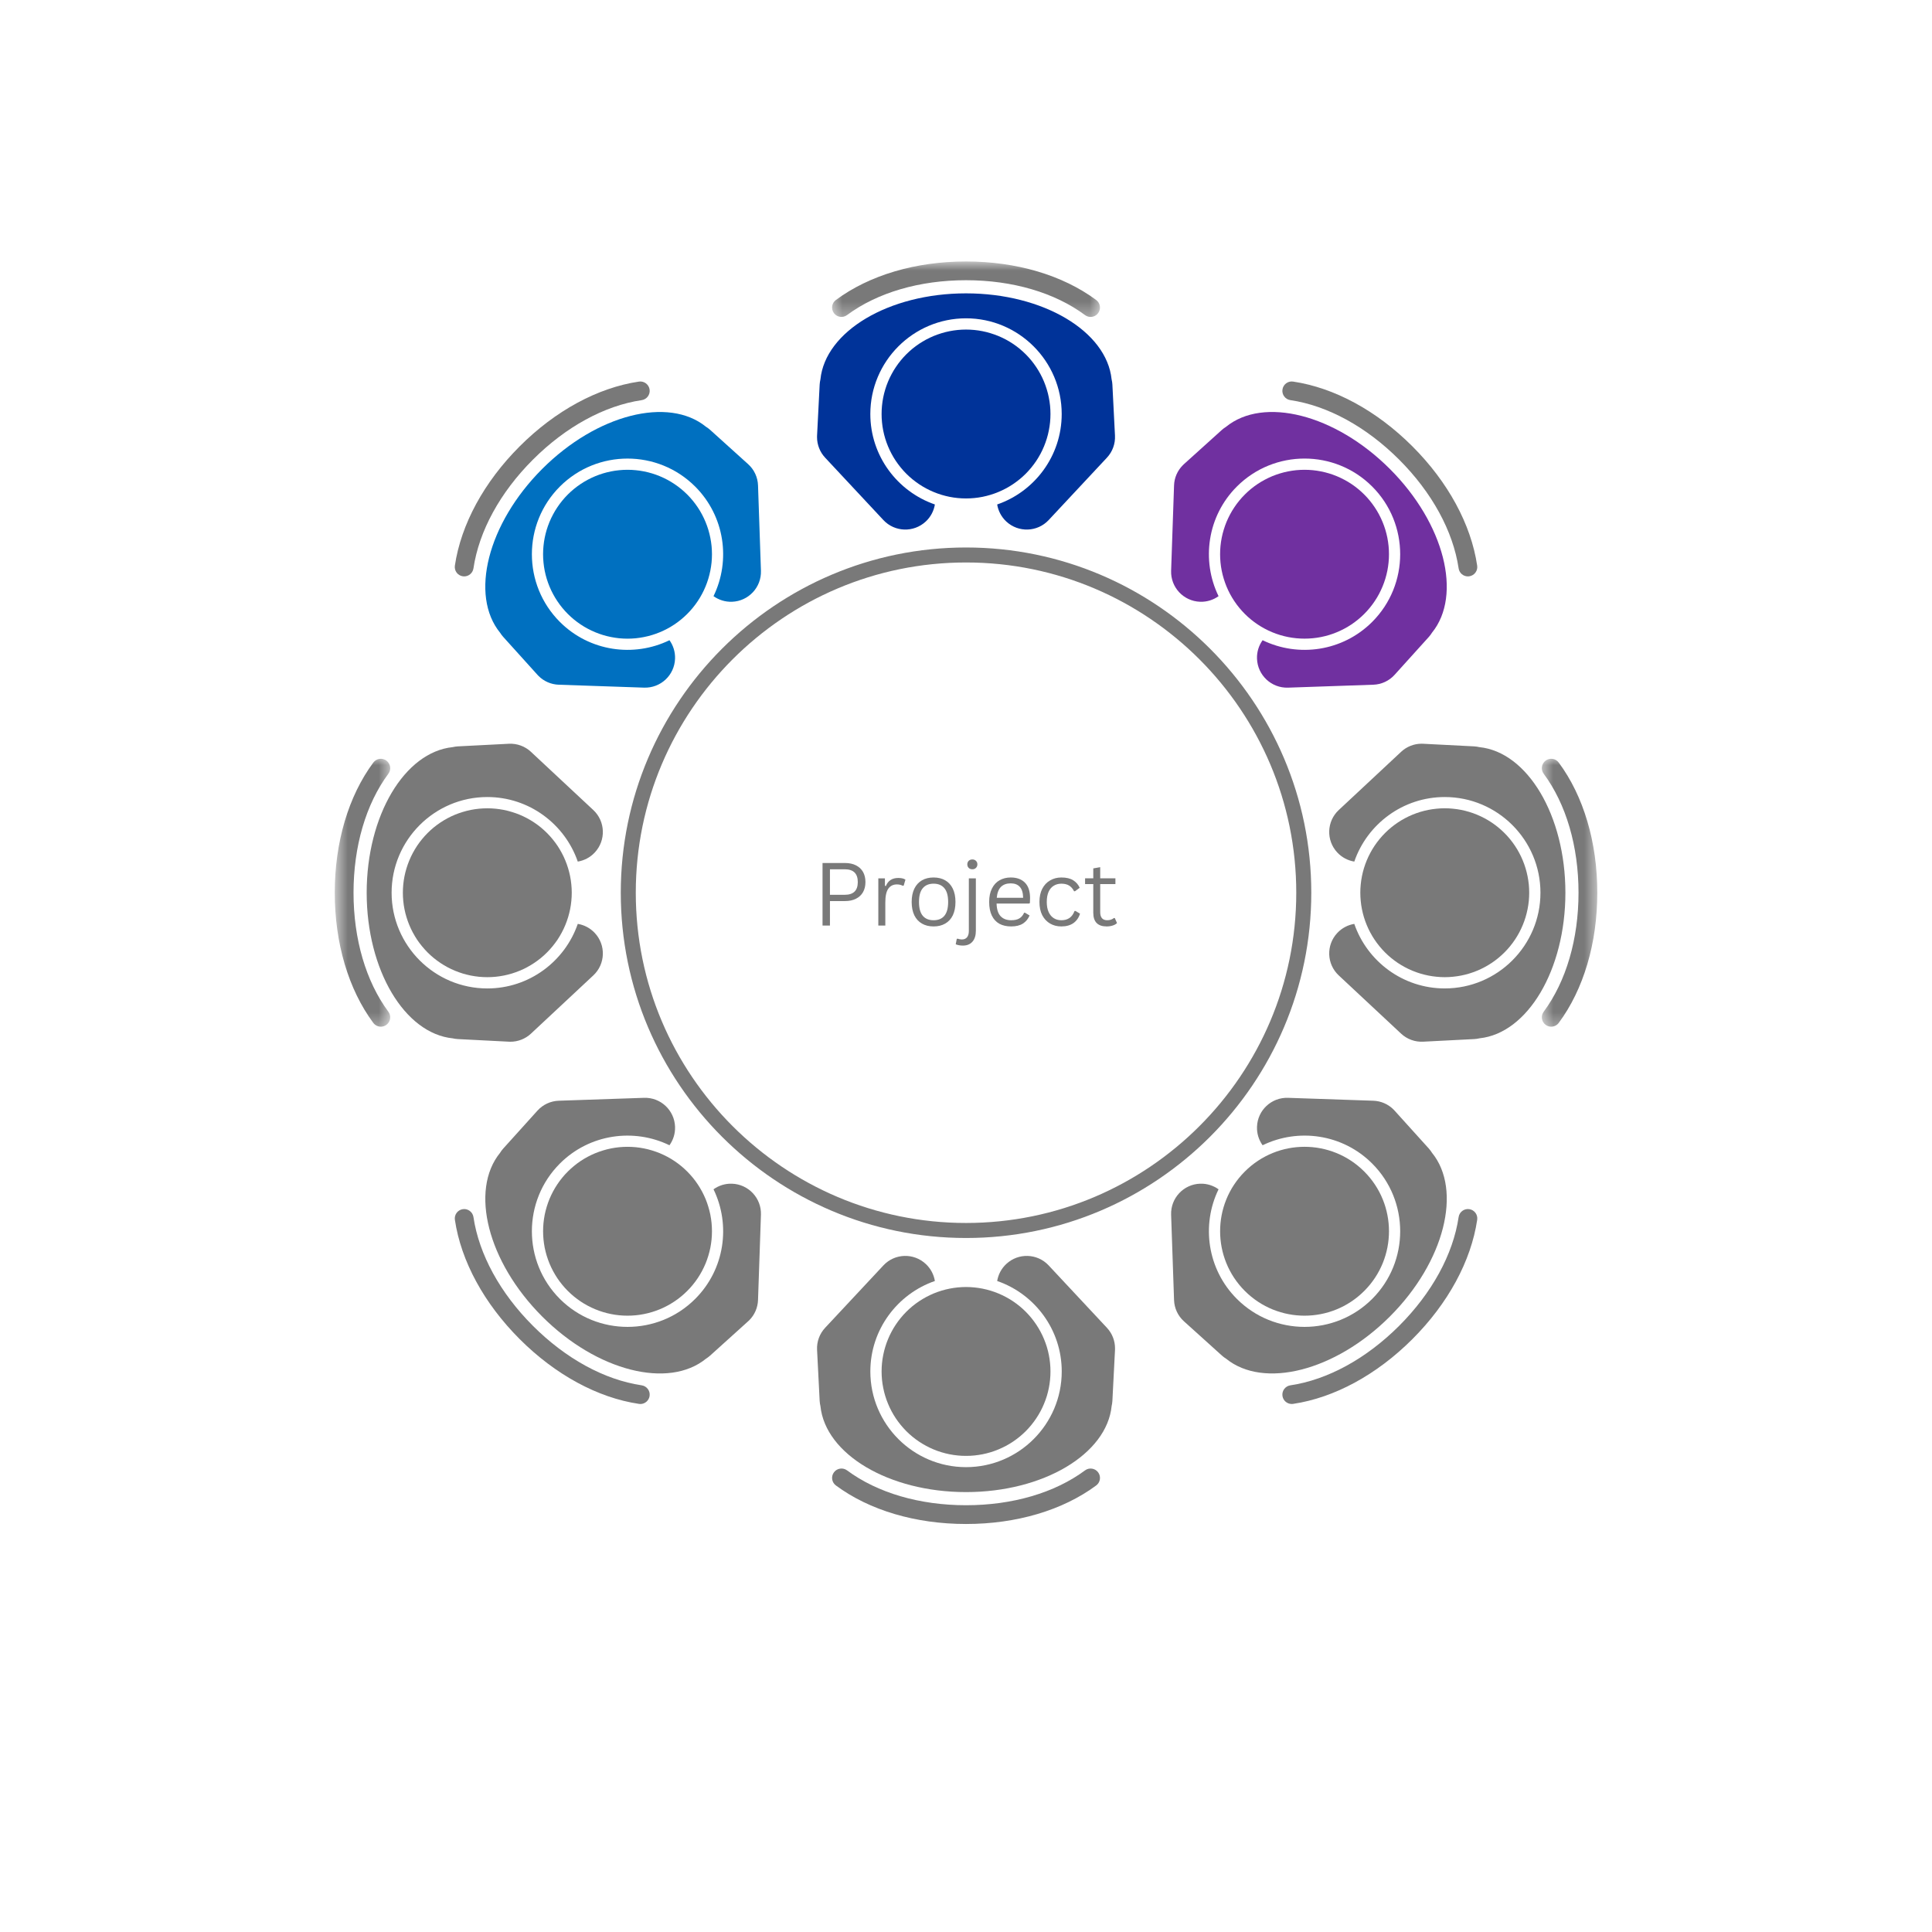 <svg width="125" height="125" viewBox="0 0 125 125" fill="none" xmlns="http://www.w3.org/2000/svg">
<g clip-path="url(#clip0_12065_824)">
<path d="M84.84 57.759C84.84 45.443 74.819 35.422 62.503 35.422C50.185 35.422 40.164 45.443 40.164 57.759C40.164 70.077 50.185 80.098 62.503 80.098C74.819 80.098 84.84 70.077 84.84 57.759ZM62.503 79.126C50.72 79.126 41.135 69.542 41.135 57.759C41.135 45.978 50.72 36.392 62.503 36.392C74.284 36.392 83.868 45.978 83.868 57.759C83.868 69.542 74.284 79.126 62.503 79.126Z" fill="#797979"/>
<mask id="mask0_12065_824" style="mask-type:luminance" maskUnits="userSpaceOnUse" x="53" y="16" width="19" height="5">
<path d="M53.666 16.917H71.333V20.667H53.666V16.917Z" fill="white"/>
</mask>
<g mask="url(#mask0_12065_824)">
<path d="M54.803 20.385C56.765 18.931 59.498 18.13 62.501 18.13C65.505 18.13 68.238 18.931 70.199 20.385C70.308 20.466 70.435 20.505 70.561 20.505C70.746 20.505 70.93 20.421 71.048 20.259C71.249 19.989 71.191 19.609 70.923 19.41C68.754 17.802 65.763 16.917 62.501 16.917C59.239 16.917 56.25 17.802 54.081 19.41C53.811 19.609 53.755 19.989 53.954 20.259C54.155 20.529 54.535 20.585 54.803 20.385Z" fill="#797979"/>
</g>
<path d="M59.898 33.74C60.224 33.436 60.419 33.047 60.487 32.639C58.06 31.801 56.31 29.495 56.31 26.787C56.31 23.372 59.087 20.595 62.501 20.595C65.915 20.595 68.692 23.372 68.692 26.787C68.692 29.495 66.944 31.801 64.517 32.639C64.585 33.047 64.78 33.436 65.105 33.74C65.889 34.471 67.118 34.43 67.85 33.646L71.62 29.609C71.979 29.224 72.166 28.71 72.139 28.184L71.971 24.881C71.965 24.763 71.947 24.65 71.92 24.539C71.597 21.435 67.505 18.98 62.501 18.98C57.492 18.98 53.396 21.441 53.081 24.549C53.056 24.658 53.039 24.767 53.032 24.881L52.864 28.184C52.862 28.217 52.862 28.25 52.862 28.284C52.862 28.773 53.048 29.249 53.384 29.609L57.154 33.646C57.885 34.43 59.114 34.471 59.898 33.74Z" fill="#003399"/>
<path d="M67.965 26.786C67.965 26.965 67.956 27.143 67.939 27.322C67.921 27.5 67.894 27.676 67.859 27.852C67.826 28.027 67.781 28.201 67.729 28.372C67.677 28.543 67.617 28.711 67.549 28.876C67.481 29.042 67.404 29.203 67.32 29.362C67.236 29.52 67.143 29.672 67.044 29.822C66.944 29.97 66.838 30.113 66.725 30.251C66.611 30.391 66.491 30.522 66.365 30.65C66.238 30.776 66.106 30.896 65.967 31.009C65.829 31.122 65.686 31.229 65.537 31.328C65.388 31.428 65.234 31.52 65.077 31.604C64.919 31.689 64.758 31.764 64.592 31.833C64.427 31.902 64.259 31.962 64.087 32.014C63.917 32.066 63.743 32.109 63.568 32.145C63.392 32.18 63.215 32.206 63.038 32.223C62.859 32.241 62.681 32.249 62.501 32.249C62.323 32.249 62.145 32.241 61.966 32.223C61.788 32.206 61.612 32.18 61.436 32.145C61.26 32.109 61.087 32.066 60.915 32.014C60.745 31.962 60.577 31.902 60.411 31.833C60.246 31.764 60.085 31.689 59.926 31.604C59.768 31.52 59.616 31.428 59.466 31.328C59.318 31.229 59.175 31.122 59.036 31.009C58.897 30.896 58.766 30.776 58.638 30.65C58.512 30.522 58.392 30.391 58.279 30.251C58.165 30.113 58.059 29.97 57.96 29.822C57.859 29.672 57.768 29.52 57.684 29.362C57.599 29.203 57.523 29.042 57.454 28.876C57.385 28.711 57.325 28.543 57.273 28.372C57.221 28.201 57.178 28.027 57.143 27.852C57.108 27.676 57.082 27.5 57.065 27.322C57.047 27.143 57.039 26.965 57.039 26.786C57.039 26.607 57.047 26.428 57.065 26.25C57.082 26.073 57.108 25.896 57.143 25.72C57.178 25.544 57.221 25.371 57.273 25.201C57.325 25.029 57.385 24.861 57.454 24.695C57.523 24.53 57.599 24.368 57.684 24.211C57.768 24.053 57.859 23.9 57.96 23.751C58.059 23.602 58.165 23.458 58.279 23.32C58.392 23.182 58.512 23.049 58.638 22.923C58.766 22.797 58.897 22.677 59.036 22.562C59.175 22.449 59.318 22.342 59.466 22.243C59.616 22.145 59.768 22.052 59.926 21.967C60.085 21.884 60.246 21.807 60.411 21.738C60.577 21.671 60.745 21.611 60.915 21.559C61.087 21.506 61.26 21.462 61.436 21.428C61.612 21.393 61.788 21.367 61.966 21.349C62.145 21.332 62.323 21.323 62.501 21.323C62.681 21.323 62.859 21.332 63.038 21.349C63.215 21.367 63.392 21.393 63.568 21.428C63.743 21.462 63.917 21.506 64.087 21.559C64.259 21.611 64.427 21.671 64.592 21.738C64.758 21.807 64.919 21.884 65.077 21.967C65.234 22.052 65.388 22.145 65.537 22.243C65.686 22.342 65.829 22.449 65.967 22.562C66.106 22.677 66.238 22.797 66.365 22.923C66.491 23.049 66.611 23.182 66.725 23.32C66.838 23.458 66.944 23.602 67.044 23.751C67.143 23.9 67.236 24.053 67.32 24.211C67.404 24.368 67.481 24.53 67.549 24.695C67.617 24.861 67.677 25.029 67.729 25.201C67.781 25.371 67.826 25.544 67.859 25.72C67.894 25.896 67.921 26.073 67.939 26.25C67.956 26.428 67.965 26.607 67.965 26.786Z" fill="#003399"/>
<path d="M70.201 95.134C68.24 96.587 65.505 97.388 62.503 97.388C59.5 97.388 56.766 96.587 54.805 95.133C54.535 94.934 54.155 94.99 53.956 95.259C53.755 95.529 53.813 95.909 54.081 96.108C56.25 97.716 59.241 98.602 62.503 98.602C65.764 98.602 68.754 97.716 70.923 96.109C71.193 95.909 71.249 95.529 71.05 95.26C70.849 94.991 70.47 94.934 70.201 95.134Z" fill="#797979"/>
<path d="M67.85 81.874C67.118 81.09 65.889 81.047 65.105 81.78C64.78 82.083 64.585 82.473 64.517 82.88C66.945 83.718 68.694 86.023 68.694 88.733C68.694 92.147 65.916 94.924 62.502 94.924C59.088 94.924 56.311 92.147 56.311 88.733C56.311 86.025 58.06 83.719 60.487 82.88C60.419 82.473 60.224 82.083 59.898 81.78C59.114 81.047 57.885 81.09 57.154 81.874L53.384 85.91C53.025 86.296 52.837 86.809 52.864 87.335L53.032 90.638C53.039 90.755 53.057 90.87 53.083 90.981C53.406 94.083 57.499 96.538 62.502 96.538C67.512 96.538 71.608 94.078 71.923 90.97C71.948 90.862 71.965 90.751 71.971 90.638L72.141 87.335C72.142 87.302 72.142 87.268 72.142 87.236C72.142 86.745 71.957 86.271 71.62 85.91L67.85 81.874Z" fill="#797979"/>
<path d="M67.965 88.733C67.965 88.912 67.957 89.09 67.939 89.268C67.922 89.447 67.896 89.624 67.861 89.798C67.826 89.974 67.783 90.147 67.731 90.319C67.678 90.49 67.618 90.658 67.549 90.823C67.482 90.988 67.405 91.15 67.32 91.309C67.236 91.466 67.144 91.618 67.044 91.768C66.945 91.917 66.838 92.06 66.725 92.198C66.612 92.337 66.492 92.469 66.366 92.596C66.238 92.723 66.107 92.842 65.969 92.956C65.829 93.069 65.686 93.176 65.538 93.275C65.389 93.375 65.236 93.466 65.078 93.551C64.919 93.635 64.758 93.711 64.592 93.78C64.427 93.849 64.259 93.909 64.088 93.961C63.917 94.013 63.743 94.056 63.568 94.091C63.393 94.126 63.216 94.152 63.038 94.169C62.859 94.188 62.681 94.195 62.503 94.195C62.323 94.195 62.145 94.188 61.967 94.169C61.789 94.152 61.612 94.126 61.436 94.091C61.262 94.056 61.087 94.013 60.917 93.961C60.745 93.909 60.577 93.849 60.411 93.78C60.246 93.711 60.085 93.635 59.927 93.551C59.77 93.466 59.616 93.375 59.467 93.275C59.319 93.176 59.175 93.069 59.036 92.956C58.898 92.842 58.766 92.723 58.639 92.596C58.513 92.469 58.393 92.337 58.28 92.198C58.165 92.06 58.06 91.917 57.96 91.768C57.861 91.618 57.768 91.466 57.685 91.309C57.6 91.15 57.523 90.988 57.456 90.823C57.387 90.658 57.327 90.49 57.275 90.319C57.223 90.147 57.18 89.974 57.145 89.798C57.109 89.624 57.083 89.447 57.065 89.268C57.048 89.09 57.039 88.912 57.039 88.733C57.039 88.553 57.048 88.375 57.065 88.198C57.083 88.019 57.109 87.842 57.145 87.667C57.18 87.491 57.223 87.318 57.275 87.147C57.327 86.975 57.387 86.807 57.456 86.642C57.523 86.477 57.6 86.315 57.685 86.158C57.768 86 57.861 85.846 57.96 85.698C58.06 85.549 58.165 85.405 58.28 85.267C58.393 85.129 58.513 84.996 58.639 84.87C58.766 84.743 58.898 84.624 59.036 84.509C59.175 84.396 59.319 84.29 59.467 84.19C59.616 84.091 59.77 83.999 59.927 83.915C60.085 83.831 60.246 83.754 60.411 83.685C60.577 83.617 60.745 83.557 60.917 83.505C61.087 83.453 61.262 83.41 61.436 83.375C61.612 83.34 61.789 83.314 61.967 83.296C62.145 83.279 62.323 83.269 62.503 83.269C62.681 83.269 62.859 83.279 63.038 83.296C63.216 83.314 63.393 83.34 63.568 83.375C63.743 83.41 63.917 83.453 64.088 83.505C64.259 83.557 64.427 83.617 64.592 83.685C64.758 83.754 64.919 83.831 65.078 83.915C65.236 83.999 65.389 84.091 65.538 84.19C65.686 84.29 65.829 84.396 65.969 84.509C66.107 84.624 66.238 84.743 66.366 84.87C66.492 84.996 66.612 85.129 66.725 85.267C66.838 85.405 66.945 85.549 67.044 85.698C67.144 85.846 67.236 86 67.32 86.158C67.405 86.315 67.482 86.477 67.549 86.642C67.618 86.807 67.678 86.975 67.731 87.147C67.783 87.318 67.826 87.491 67.861 87.667C67.896 87.842 67.922 88.019 67.939 88.198C67.957 88.375 67.965 88.553 67.965 88.733Z" fill="#797979"/>
<path d="M29.43 36.596C29.382 36.928 29.61 37.237 29.942 37.286C29.971 37.29 30.001 37.293 30.031 37.293C30.327 37.293 30.586 37.077 30.632 36.775C30.99 34.361 32.357 31.861 34.48 29.738C36.604 27.615 39.103 26.247 41.518 25.889C41.849 25.84 42.078 25.531 42.029 25.199C41.979 24.869 41.669 24.639 41.34 24.689C38.669 25.085 35.928 26.573 33.621 28.88C31.315 31.186 29.827 33.927 29.43 36.596Z" fill="#797979"/>
<path d="M32.357 40.939C32.416 41.031 32.482 41.122 32.559 41.207L34.774 43.661C34.796 43.686 34.819 43.71 34.843 43.733C35.189 44.081 35.656 44.284 36.15 44.301L41.668 44.49C42.741 44.527 43.639 43.688 43.676 42.616C43.691 42.171 43.555 41.758 43.315 41.422C41.005 42.546 38.138 42.152 36.223 40.237C33.809 37.823 33.809 33.895 36.223 31.48C38.637 29.066 42.564 29.066 44.978 31.48C46.893 33.396 47.288 36.263 46.164 38.572C46.5 38.811 46.914 38.949 47.358 38.934C48.43 38.897 49.27 37.999 49.233 36.926L49.044 31.406C49.026 30.88 48.796 30.384 48.404 30.031L45.949 27.815C45.862 27.737 45.768 27.668 45.672 27.608C43.249 25.643 38.619 26.801 35.081 30.339C31.539 33.882 30.382 38.517 32.357 40.939Z" fill="#0070C0"/>
<path d="M46.064 35.858C46.064 36.038 46.055 36.216 46.038 36.393C46.02 36.572 45.993 36.749 45.958 36.925C45.923 37.099 45.88 37.273 45.828 37.444C45.776 37.616 45.716 37.784 45.647 37.949C45.579 38.115 45.503 38.276 45.418 38.434C45.335 38.591 45.242 38.745 45.143 38.893C45.043 39.042 44.938 39.186 44.823 39.324C44.71 39.462 44.59 39.595 44.464 39.721C44.337 39.848 44.204 39.967 44.066 40.081C43.928 40.195 43.784 40.301 43.635 40.401C43.487 40.5 43.333 40.592 43.176 40.676C43.018 40.76 42.857 40.837 42.691 40.905C42.526 40.974 42.358 41.034 42.186 41.086C42.016 41.138 41.841 41.181 41.667 41.216C41.491 41.251 41.314 41.277 41.135 41.296C40.958 41.312 40.779 41.322 40.6 41.322C40.422 41.322 40.243 41.312 40.065 41.296C39.887 41.277 39.71 41.251 39.535 41.216C39.359 41.181 39.186 41.138 39.014 41.086C38.844 41.034 38.675 40.974 38.509 40.905C38.345 40.837 38.182 40.76 38.025 40.676C37.867 40.592 37.714 40.5 37.565 40.401C37.417 40.301 37.273 40.195 37.134 40.081C36.996 39.967 36.863 39.848 36.737 39.721C36.611 39.595 36.491 39.462 36.378 39.324C36.264 39.186 36.158 39.042 36.059 38.893C35.958 38.745 35.867 38.591 35.783 38.434C35.698 38.276 35.621 38.115 35.553 37.949C35.484 37.784 35.425 37.616 35.372 37.444C35.32 37.273 35.277 37.099 35.242 36.925C35.207 36.749 35.181 36.572 35.164 36.393C35.146 36.216 35.137 36.038 35.137 35.858C35.137 35.68 35.146 35.501 35.164 35.323C35.181 35.145 35.207 34.967 35.242 34.793C35.277 34.617 35.32 34.444 35.372 34.272C35.425 34.102 35.484 33.934 35.553 33.768C35.621 33.603 35.698 33.441 35.783 33.283C35.867 33.125 35.958 32.971 36.059 32.823C36.158 32.675 36.264 32.531 36.378 32.392C36.491 32.254 36.611 32.122 36.737 31.995C36.863 31.869 36.996 31.749 37.134 31.635C37.273 31.522 37.417 31.415 37.565 31.316C37.714 31.216 37.867 31.125 38.025 31.04C38.182 30.956 38.345 30.879 38.509 30.811C38.675 30.742 38.844 30.682 39.014 30.63C39.186 30.578 39.359 30.535 39.535 30.5C39.71 30.465 39.887 30.439 40.065 30.422C40.243 30.404 40.422 30.395 40.6 30.395C40.779 30.395 40.958 30.404 41.135 30.422C41.314 30.439 41.491 30.465 41.667 30.5C41.841 30.535 42.016 30.578 42.186 30.63C42.358 30.682 42.526 30.742 42.691 30.811C42.857 30.879 43.018 30.956 43.176 31.04C43.333 31.125 43.487 31.216 43.635 31.316C43.784 31.415 43.928 31.522 44.066 31.635C44.204 31.749 44.337 31.869 44.464 31.995C44.59 32.122 44.71 32.254 44.823 32.392C44.938 32.531 45.043 32.675 45.143 32.823C45.242 32.971 45.335 33.125 45.418 33.283C45.503 33.441 45.579 33.603 45.647 33.768C45.716 33.932 45.776 34.102 45.828 34.272C45.88 34.444 45.923 34.617 45.958 34.793C45.993 34.967 46.02 35.145 46.038 35.323C46.055 35.501 46.064 35.68 46.064 35.858Z" fill="#0070C0"/>
<path d="M95.063 78.232C94.732 78.182 94.422 78.412 94.373 78.743C94.014 81.159 92.647 83.658 90.524 85.781C88.4 87.904 85.901 89.271 83.487 89.63C83.155 89.68 82.926 89.988 82.975 90.319C83.02 90.621 83.279 90.837 83.574 90.837C83.604 90.837 83.634 90.835 83.664 90.831C86.335 90.434 89.076 88.945 91.383 86.639C93.689 84.333 95.177 81.593 95.574 78.922C95.624 78.59 95.395 78.281 95.063 78.232Z" fill="#797979"/>
<path d="M92.647 74.581C92.588 74.487 92.522 74.397 92.447 74.312L90.23 71.858C90.208 71.833 90.185 71.809 90.161 71.785C89.815 71.439 89.347 71.234 88.854 71.217L83.336 71.029C82.263 70.992 81.364 71.831 81.328 72.904C81.312 73.348 81.449 73.762 81.69 74.098C83.999 72.973 86.867 73.367 88.781 75.282C91.195 77.697 91.197 81.625 88.781 84.039C86.367 86.453 82.44 86.453 80.026 84.039C78.111 82.124 77.716 79.257 78.84 76.948C78.504 76.707 78.091 76.57 77.646 76.585C76.574 76.622 75.734 77.521 75.771 78.592L75.961 84.112C75.978 84.638 76.208 85.134 76.6 85.487L79.055 87.703C79.142 87.782 79.236 87.85 79.332 87.91C81.755 89.876 86.385 88.717 89.923 85.18C93.465 81.638 94.622 77.001 92.647 74.581Z" fill="#797979"/>
<path d="M80.54 83.523C82.675 85.658 86.133 85.658 88.267 83.523C90.4 81.391 90.4 77.931 88.267 75.798C86.133 73.664 82.675 73.664 80.54 75.798C78.408 77.931 78.408 81.389 80.54 83.523Z" fill="#797979"/>
<mask id="mask1_12065_824" style="mask-type:luminance" maskUnits="userSpaceOnUse" x="21" y="49" width="5" height="18">
<path d="M21.659 49H25.333V66.667H21.659V49Z" fill="white"/>
</mask>
<g mask="url(#mask1_12065_824)">
<path d="M24.152 66.181C24.272 66.341 24.454 66.426 24.64 66.426C24.765 66.426 24.893 66.387 25.001 66.307C25.271 66.107 25.327 65.727 25.127 65.457C23.674 63.496 22.873 60.763 22.873 57.76C22.873 54.757 23.674 52.023 25.127 50.062C25.328 49.793 25.271 49.413 25.001 49.212C24.733 49.013 24.353 49.069 24.152 49.339C22.544 51.508 21.659 54.499 21.659 57.76C21.659 61.021 22.544 64.012 24.152 66.181Z" fill="#797979"/>
</g>
<path d="M34.352 48.642C33.966 48.282 33.453 48.095 32.927 48.121L29.624 48.29C29.507 48.297 29.392 48.315 29.281 48.34C26.178 48.664 23.724 52.757 23.724 57.76C23.724 62.77 26.184 66.865 29.292 67.181C29.4 67.204 29.511 67.223 29.624 67.228L32.927 67.397C32.96 67.398 32.992 67.4 33.026 67.4C33.517 67.4 33.991 67.213 34.352 66.878L38.388 63.108C39.172 62.376 39.214 61.147 38.482 60.363C38.178 60.038 37.789 59.842 37.382 59.775C36.544 62.202 34.237 63.952 31.529 63.952C28.115 63.952 25.337 61.174 25.337 57.76C25.337 54.346 28.115 51.568 31.529 51.568C34.237 51.568 36.543 53.318 37.382 55.745C37.789 55.677 38.178 55.482 38.482 55.156C39.214 54.372 39.172 53.143 38.388 52.41L34.352 48.642Z" fill="#797979"/>
<path d="M36.992 57.76C36.992 57.939 36.983 58.117 36.965 58.296C36.948 58.474 36.922 58.65 36.887 58.825C36.851 59.001 36.808 59.175 36.756 59.345C36.704 59.517 36.644 59.685 36.575 59.85C36.508 60.016 36.431 60.177 36.346 60.335C36.263 60.493 36.17 60.646 36.072 60.796C35.971 60.944 35.864 61.087 35.751 61.225C35.638 61.363 35.518 61.496 35.392 61.622C35.266 61.749 35.133 61.87 34.995 61.983C34.857 62.096 34.712 62.203 34.564 62.302C34.415 62.401 34.262 62.493 34.104 62.578C33.947 62.663 33.785 62.738 33.62 62.807C33.454 62.875 33.285 62.936 33.114 62.988C32.943 63.039 32.769 63.083 32.595 63.118C32.419 63.152 32.242 63.18 32.064 63.197C31.887 63.214 31.707 63.223 31.529 63.223C31.35 63.223 31.172 63.214 30.993 63.197C30.815 63.18 30.638 63.152 30.462 63.118C30.288 63.083 30.114 63.039 29.942 62.988C29.772 62.936 29.603 62.875 29.437 62.807C29.272 62.738 29.11 62.663 28.953 62.578C28.795 62.493 28.642 62.401 28.493 62.302C28.345 62.203 28.202 62.096 28.062 61.983C27.924 61.87 27.791 61.749 27.665 61.622C27.539 61.496 27.419 61.363 27.306 61.225C27.192 61.087 27.086 60.944 26.985 60.796C26.887 60.646 26.795 60.493 26.711 60.335C26.626 60.177 26.549 60.016 26.482 59.85C26.413 59.685 26.353 59.517 26.301 59.345C26.248 59.175 26.206 59.001 26.17 58.825C26.135 58.65 26.109 58.474 26.092 58.296C26.074 58.117 26.065 57.939 26.065 57.76C26.065 57.581 26.074 57.402 26.092 57.224C26.109 57.047 26.135 56.87 26.17 56.694C26.206 56.518 26.248 56.345 26.301 56.175C26.353 56.003 26.413 55.835 26.482 55.669C26.549 55.504 26.626 55.342 26.711 55.185C26.795 55.027 26.887 54.874 26.985 54.725C27.086 54.575 27.192 54.432 27.306 54.294C27.419 54.156 27.539 54.023 27.665 53.897C27.791 53.771 27.924 53.65 28.062 53.536C28.202 53.423 28.345 53.316 28.493 53.217C28.642 53.118 28.795 53.026 28.953 52.941C29.11 52.857 29.272 52.781 29.437 52.712C29.603 52.645 29.772 52.583 29.942 52.533C30.114 52.48 30.288 52.436 30.462 52.401C30.638 52.367 30.815 52.341 30.993 52.323C31.172 52.306 31.35 52.297 31.529 52.297C31.707 52.297 31.887 52.306 32.064 52.323C32.242 52.341 32.419 52.367 32.595 52.401C32.769 52.436 32.943 52.48 33.114 52.533C33.285 52.583 33.454 52.645 33.62 52.712C33.785 52.781 33.947 52.857 34.104 52.941C34.262 53.026 34.415 53.118 34.564 53.217C34.712 53.316 34.857 53.423 34.995 53.536C35.133 53.65 35.266 53.771 35.392 53.897C35.518 54.023 35.638 54.156 35.751 54.294C35.864 54.432 35.971 54.575 36.072 54.725C36.17 54.874 36.263 55.027 36.346 55.185C36.431 55.342 36.508 55.504 36.575 55.669C36.644 55.835 36.704 56.003 36.756 56.175C36.808 56.345 36.851 56.518 36.887 56.694C36.922 56.87 36.948 57.047 36.965 57.224C36.983 57.402 36.992 57.581 36.992 57.76Z" fill="#797979"/>
<mask id="mask2_12065_824" style="mask-type:luminance" maskUnits="userSpaceOnUse" x="99" y="49" width="5" height="18">
<path d="M99.666 49H103.409V66.667H99.666V49Z" fill="white"/>
</mask>
<g mask="url(#mask2_12065_824)">
<path d="M100.851 66.18C102.459 64.012 103.345 61.021 103.345 57.759C103.345 54.497 102.459 51.508 100.851 49.339C100.652 49.069 100.272 49.013 100.002 49.212C99.733 49.411 99.677 49.792 99.876 50.061C101.329 52.022 102.13 54.757 102.13 57.759C102.13 60.762 101.329 63.496 99.876 65.457C99.676 65.727 99.733 66.107 100.002 66.306C100.111 66.387 100.237 66.426 100.363 66.426C100.549 66.426 100.732 66.341 100.851 66.18Z" fill="#797979"/>
</g>
<path d="M92.078 48.121C92.044 48.12 92.012 48.118 91.978 48.118C91.487 48.118 91.013 48.305 90.652 48.642L86.616 52.41C85.832 53.143 85.79 54.372 86.522 55.156C86.826 55.482 87.215 55.677 87.622 55.745C88.46 53.316 90.767 51.568 93.475 51.568C96.889 51.568 99.667 54.345 99.667 57.759C99.667 61.173 96.889 63.951 93.475 63.951C90.767 63.951 88.461 62.202 87.622 59.775C87.215 59.843 86.826 60.038 86.522 60.363C85.79 61.147 85.832 62.376 86.616 63.108L90.652 66.878C91.038 67.237 91.551 67.424 92.078 67.397L95.38 67.228C95.497 67.223 95.612 67.204 95.723 67.178C98.827 66.854 101.281 62.763 101.281 57.759C101.281 52.75 98.82 48.654 95.712 48.339C95.604 48.314 95.495 48.297 95.38 48.29L92.078 48.121Z" fill="#797979"/>
<path d="M98.939 57.759C98.939 57.938 98.93 58.116 98.913 58.294C98.894 58.473 98.868 58.65 98.833 58.825C98.798 59 98.755 59.173 98.703 59.345C98.651 59.516 98.591 59.685 98.522 59.85C98.454 60.016 98.378 60.177 98.293 60.335C98.21 60.492 98.117 60.646 98.018 60.794C97.918 60.943 97.812 61.086 97.698 61.225C97.585 61.363 97.465 61.496 97.338 61.622C97.212 61.749 97.079 61.868 96.941 61.982C96.803 62.095 96.659 62.202 96.51 62.302C96.362 62.401 96.208 62.492 96.051 62.577C95.893 62.661 95.732 62.738 95.566 62.806C95.401 62.875 95.232 62.935 95.061 62.987C94.891 63.039 94.716 63.082 94.542 63.117C94.366 63.152 94.189 63.178 94.01 63.195C93.833 63.214 93.654 63.223 93.475 63.223C93.297 63.223 93.118 63.214 92.94 63.195C92.762 63.178 92.585 63.152 92.41 63.117C92.234 63.082 92.061 63.039 91.889 62.987C91.719 62.935 91.549 62.875 91.384 62.806C91.219 62.738 91.057 62.661 90.9 62.577C90.742 62.492 90.588 62.401 90.44 62.302C90.292 62.202 90.148 62.095 90.009 61.982C89.871 61.868 89.738 61.749 89.612 61.622C89.486 61.496 89.366 61.363 89.253 61.225C89.139 61.086 89.033 60.943 88.932 60.794C88.833 60.646 88.742 60.492 88.658 60.335C88.573 60.177 88.496 60.016 88.428 59.85C88.359 59.685 88.299 59.516 88.247 59.345C88.195 59.173 88.152 59 88.117 58.825C88.082 58.65 88.056 58.473 88.039 58.294C88.021 58.116 88.012 57.938 88.012 57.759C88.012 57.581 88.021 57.401 88.039 57.224C88.056 57.045 88.082 56.868 88.117 56.693C88.152 56.518 88.195 56.345 88.247 56.173C88.299 56.003 88.359 55.833 88.428 55.668C88.496 55.503 88.573 55.341 88.658 55.184C88.742 55.026 88.833 54.872 88.932 54.724C89.033 54.575 89.139 54.431 89.253 54.293C89.366 54.155 89.486 54.022 89.612 53.896C89.738 53.77 89.871 53.65 90.009 53.536C90.148 53.423 90.292 53.316 90.44 53.216C90.588 53.117 90.742 53.025 90.9 52.941C91.057 52.857 91.219 52.78 91.384 52.712C91.549 52.643 91.719 52.583 91.889 52.531C92.061 52.479 92.234 52.436 92.41 52.401C92.585 52.366 92.762 52.34 92.94 52.323C93.118 52.305 93.297 52.295 93.475 52.295C93.654 52.295 93.833 52.305 94.01 52.323C94.189 52.34 94.366 52.366 94.542 52.401C94.716 52.436 94.891 52.479 95.061 52.531C95.232 52.583 95.401 52.643 95.566 52.712C95.732 52.78 95.893 52.857 96.051 52.941C96.208 53.025 96.362 53.117 96.51 53.216C96.659 53.316 96.803 53.423 96.941 53.536C97.079 53.65 97.212 53.77 97.338 53.896C97.465 54.022 97.585 54.155 97.698 54.293C97.812 54.431 97.918 54.575 98.018 54.724C98.117 54.872 98.21 55.026 98.293 55.184C98.378 55.341 98.454 55.503 98.522 55.668C98.591 55.833 98.651 56.003 98.703 56.173C98.755 56.345 98.798 56.518 98.833 56.693C98.868 56.868 98.894 57.045 98.913 57.224C98.93 57.401 98.939 57.581 98.939 57.759Z" fill="#797979"/>
<path d="M41.43 90.839C41.725 90.839 41.984 90.621 42.029 90.32C42.078 89.988 41.849 89.68 41.518 89.63C39.103 89.272 36.604 87.905 34.48 85.781C32.357 83.658 30.991 81.159 30.632 78.743C30.582 78.413 30.273 78.182 29.942 78.233C29.611 78.283 29.382 78.591 29.431 78.922C29.828 81.593 31.317 84.333 33.622 86.639C35.928 88.945 38.669 90.435 41.34 90.831C41.37 90.836 41.4 90.839 41.43 90.839Z" fill="#797979"/>
<path d="M45.949 87.703L48.404 85.487C48.428 85.465 48.453 85.443 48.477 85.419C48.823 85.072 49.027 84.605 49.044 84.112L49.233 78.592C49.27 77.521 48.43 76.622 47.358 76.585C46.914 76.57 46.5 76.707 46.164 76.947C47.288 79.257 46.895 82.124 44.979 84.039C42.565 86.453 38.637 86.453 36.223 84.039C33.809 81.625 33.809 77.697 36.223 75.282C38.138 73.368 41.005 72.974 43.314 74.098C43.555 73.762 43.691 73.348 43.676 72.904C43.639 71.831 42.741 70.992 41.668 71.029L36.15 71.217C35.623 71.236 35.128 71.466 34.773 71.858L32.559 74.312C32.479 74.4 32.411 74.493 32.352 74.59C30.386 77.013 31.543 81.642 35.082 85.181C38.624 88.723 43.259 89.879 45.681 87.905C45.773 87.845 45.865 87.78 45.949 87.703Z" fill="#797979"/>
<path d="M46.064 79.661C46.064 79.84 46.055 80.018 46.038 80.197C46.02 80.375 45.994 80.551 45.96 80.727C45.925 80.902 45.88 81.076 45.828 81.247C45.778 81.418 45.716 81.586 45.649 81.751C45.58 81.917 45.503 82.078 45.419 82.237C45.335 82.394 45.242 82.547 45.143 82.697C45.044 82.845 44.938 82.988 44.824 83.126C44.711 83.266 44.59 83.397 44.464 83.523C44.337 83.651 44.205 83.771 44.067 83.884C43.928 83.997 43.785 84.104 43.636 84.203C43.487 84.303 43.334 84.394 43.176 84.479C43.018 84.564 42.857 84.639 42.692 84.708C42.526 84.777 42.358 84.837 42.186 84.889C42.016 84.941 41.843 84.984 41.667 85.019C41.491 85.055 41.314 85.081 41.137 85.098C40.959 85.116 40.78 85.124 40.6 85.124C40.422 85.124 40.244 85.116 40.065 85.098C39.887 85.081 39.711 85.055 39.535 85.019C39.359 84.984 39.186 84.941 39.016 84.889C38.844 84.837 38.676 84.777 38.511 84.708C38.345 84.639 38.184 84.564 38.026 84.479C37.867 84.394 37.715 84.303 37.565 84.203C37.417 84.104 37.274 83.997 37.136 83.884C36.998 83.771 36.865 83.651 36.738 83.523C36.611 83.397 36.491 83.266 36.378 83.126C36.264 82.988 36.158 82.845 36.059 82.697C35.96 82.547 35.867 82.394 35.783 82.237C35.698 82.078 35.623 81.917 35.553 81.751C35.486 81.586 35.425 81.418 35.373 81.247C35.322 81.076 35.278 80.902 35.242 80.727C35.209 80.551 35.181 80.375 35.164 80.197C35.147 80.018 35.138 79.84 35.138 79.661C35.138 79.482 35.147 79.303 35.164 79.125C35.181 78.948 35.209 78.771 35.242 78.595C35.278 78.419 35.322 78.246 35.373 78.076C35.425 77.904 35.486 77.736 35.553 77.57C35.623 77.405 35.698 77.243 35.783 77.086C35.867 76.928 35.96 76.775 36.059 76.626C36.158 76.477 36.264 76.333 36.378 76.195C36.491 76.057 36.611 75.924 36.738 75.798C36.865 75.672 36.998 75.552 37.136 75.438C37.274 75.324 37.417 75.217 37.565 75.118C37.715 75.019 37.867 74.927 38.026 74.842C38.184 74.759 38.345 74.682 38.511 74.613C38.676 74.546 38.844 74.486 39.016 74.434C39.186 74.382 39.359 74.337 39.535 74.303C39.711 74.268 39.887 74.242 40.065 74.224C40.244 74.207 40.422 74.198 40.6 74.198C40.78 74.198 40.959 74.207 41.137 74.224C41.314 74.242 41.491 74.268 41.667 74.303C41.843 74.337 42.016 74.382 42.186 74.434C42.358 74.486 42.526 74.546 42.692 74.613C42.857 74.682 43.018 74.759 43.176 74.842C43.334 74.927 43.487 75.019 43.636 75.118C43.785 75.217 43.928 75.324 44.067 75.438C44.205 75.552 44.337 75.672 44.464 75.798C44.59 75.924 44.711 76.057 44.824 76.195C44.938 76.333 45.044 76.477 45.143 76.626C45.242 76.775 45.335 76.928 45.419 77.086C45.503 77.243 45.58 77.405 45.649 77.57C45.716 77.736 45.778 77.904 45.828 78.076C45.88 78.246 45.925 78.419 45.96 78.595C45.994 78.771 46.02 78.948 46.038 79.125C46.055 79.303 46.064 79.482 46.064 79.661Z" fill="#797979"/>
<path d="M82.975 25.199C82.926 25.53 83.155 25.84 83.486 25.888C85.901 26.247 88.4 27.615 90.524 29.737C92.647 31.861 94.014 34.361 94.373 36.775C94.418 37.077 94.676 37.293 94.973 37.293C95.001 37.293 95.033 37.29 95.063 37.286C95.393 37.237 95.623 36.928 95.573 36.596C95.177 33.926 93.689 31.185 91.382 28.879C89.076 26.573 86.335 25.085 83.664 24.688C83.334 24.638 83.025 24.867 82.975 25.199Z" fill="#797979"/>
<path d="M80.025 31.479C82.439 29.065 86.367 29.065 88.781 31.479C91.195 33.893 91.195 37.822 88.781 40.236C86.866 42.151 83.999 42.546 81.69 41.422C81.449 41.758 81.312 42.171 81.328 42.616C81.364 43.688 82.263 44.527 83.336 44.491L88.854 44.301C89.381 44.283 89.877 44.053 90.23 43.661L92.447 41.207C92.525 41.12 92.592 41.026 92.653 40.93C94.618 38.505 93.461 33.876 89.922 30.339C86.38 26.797 81.745 25.639 79.323 27.615C79.23 27.673 79.139 27.74 79.055 27.815L76.6 30.031C76.575 30.053 76.552 30.077 76.528 30.1C76.181 30.447 75.976 30.914 75.961 31.406L75.771 36.926C75.734 37.999 76.574 38.897 77.646 38.934C78.091 38.949 78.504 38.812 78.84 38.572C77.716 36.263 78.109 33.395 80.025 31.479Z" fill="#7030A0"/>
<path d="M89.866 35.858C89.866 36.036 89.858 36.215 89.84 36.393C89.823 36.572 89.795 36.749 89.762 36.923C89.726 37.099 89.683 37.272 89.631 37.444C89.579 37.615 89.519 37.783 89.45 37.948C89.381 38.113 89.306 38.275 89.221 38.434C89.137 38.591 89.045 38.745 88.945 38.893C88.846 39.042 88.739 39.185 88.626 39.323C88.513 39.462 88.393 39.594 88.266 39.721C88.139 39.848 88.008 39.967 87.868 40.081C87.73 40.194 87.587 40.301 87.439 40.4C87.289 40.5 87.137 40.591 86.978 40.676C86.82 40.76 86.659 40.837 86.493 40.905C86.328 40.974 86.16 41.034 85.989 41.086C85.817 41.138 85.644 41.181 85.469 41.216C85.293 41.251 85.117 41.277 84.939 41.294C84.76 41.312 84.582 41.32 84.403 41.32C84.224 41.32 84.045 41.312 83.867 41.294C83.69 41.277 83.513 41.251 83.337 41.216C83.161 41.181 82.988 41.138 82.817 41.086C82.646 41.034 82.478 40.974 82.312 40.905C82.147 40.837 81.986 40.76 81.828 40.676C81.67 40.591 81.517 40.5 81.368 40.4C81.219 40.301 81.075 40.194 80.937 40.081C80.799 39.967 80.666 39.848 80.54 39.721C80.414 39.594 80.293 39.462 80.18 39.323C80.066 39.185 79.96 39.042 79.861 38.893C79.762 38.745 79.669 38.591 79.585 38.434C79.501 38.275 79.424 38.113 79.355 37.948C79.288 37.783 79.228 37.615 79.176 37.444C79.124 37.272 79.079 37.099 79.045 36.923C79.01 36.749 78.984 36.572 78.966 36.393C78.949 36.215 78.94 36.036 78.94 35.858C78.94 35.678 78.949 35.5 78.966 35.323C78.984 35.145 79.01 34.967 79.045 34.792C79.079 34.616 79.124 34.443 79.176 34.272C79.228 34.1 79.288 33.932 79.355 33.767C79.424 33.602 79.501 33.44 79.585 33.283C79.669 33.125 79.762 32.971 79.861 32.823C79.96 32.675 80.066 32.53 80.18 32.392C80.293 32.254 80.414 32.121 80.54 31.995C80.666 31.869 80.799 31.749 80.937 31.634C81.075 31.521 81.219 31.415 81.368 31.315C81.517 31.216 81.67 31.124 81.828 31.04C81.986 30.956 82.147 30.879 82.312 30.81C82.478 30.742 82.646 30.682 82.817 30.63C82.988 30.578 83.161 30.535 83.337 30.5C83.513 30.465 83.69 30.439 83.867 30.421C84.045 30.404 84.224 30.395 84.403 30.395C84.582 30.395 84.76 30.404 84.939 30.421C85.117 30.439 85.293 30.465 85.469 30.5C85.644 30.535 85.817 30.578 85.989 30.63C86.16 30.682 86.328 30.742 86.493 30.81C86.659 30.879 86.82 30.956 86.978 31.04C87.137 31.124 87.289 31.216 87.439 31.315C87.587 31.415 87.73 31.521 87.868 31.634C88.008 31.749 88.139 31.869 88.266 31.995C88.393 32.121 88.513 32.254 88.626 32.392C88.739 32.53 88.846 32.675 88.945 32.823C89.045 32.971 89.137 33.125 89.221 33.283C89.306 33.44 89.381 33.602 89.45 33.767C89.519 33.932 89.579 34.1 89.631 34.272C89.683 34.443 89.726 34.616 89.762 34.792C89.795 34.967 89.823 35.145 89.84 35.323C89.858 35.5 89.866 35.678 89.866 35.858Z" fill="#7030A0"/>
<path d="M54.666 55.836C54.944 55.836 55.182 55.886 55.38 55.987C55.58 56.088 55.734 56.23 55.838 56.414C55.942 56.599 55.994 56.817 55.994 57.07C55.994 57.32 55.942 57.537 55.838 57.721C55.734 57.906 55.58 58.048 55.38 58.148C55.182 58.25 54.944 58.299 54.666 58.299H53.697V59.882H53.218V55.836H54.666ZM54.656 57.893C55.218 57.893 55.499 57.619 55.499 57.07C55.499 56.518 55.218 56.242 54.656 56.242H53.697V57.893H54.656Z" fill="#797979"/>
<path d="M56.827 59.882V56.83H57.254V57.309L57.317 57.325C57.455 56.979 57.723 56.804 58.119 56.804C58.327 56.804 58.481 56.841 58.582 56.914L58.468 57.299L58.41 57.309C58.296 57.251 58.171 57.221 58.035 57.221C57.792 57.221 57.605 57.313 57.473 57.497C57.344 57.682 57.28 57.979 57.28 58.388V59.882H56.827Z" fill="#797979"/>
<path d="M60.402 59.94C60.113 59.94 59.863 59.88 59.652 59.757C59.44 59.636 59.274 59.458 59.157 59.221C59.043 58.981 58.985 58.694 58.985 58.356C58.985 58.02 59.043 57.734 59.157 57.497C59.274 57.257 59.44 57.078 59.652 56.955C59.863 56.834 60.113 56.773 60.402 56.773C60.69 56.773 60.94 56.834 61.152 56.955C61.367 57.078 61.532 57.257 61.647 57.497C61.761 57.734 61.819 58.02 61.819 58.356C61.819 58.694 61.761 58.981 61.647 59.221C61.532 59.458 61.367 59.636 61.152 59.757C60.94 59.88 60.69 59.94 60.402 59.94ZM60.402 59.539C60.707 59.539 60.94 59.444 61.1 59.252C61.263 59.058 61.345 58.76 61.345 58.356C61.345 57.954 61.263 57.657 61.1 57.466C60.94 57.272 60.707 57.174 60.402 57.174C60.1 57.174 59.867 57.272 59.704 57.466C59.54 57.657 59.459 57.954 59.459 58.356C59.459 58.76 59.54 59.058 59.704 59.252C59.867 59.444 60.1 59.539 60.402 59.539Z" fill="#797979"/>
<path d="M62.914 56.242C62.816 56.242 62.736 56.213 62.674 56.153C62.614 56.091 62.585 56.015 62.585 55.924C62.585 55.83 62.614 55.755 62.674 55.695C62.736 55.636 62.816 55.606 62.914 55.606C63.007 55.606 63.083 55.636 63.143 55.695C63.205 55.755 63.236 55.83 63.236 55.924C63.236 56.015 63.205 56.091 63.143 56.153C63.083 56.213 63.007 56.242 62.914 56.242ZM62.304 61.179C62.206 61.179 62.122 61.172 62.049 61.158C61.976 61.144 61.906 61.123 61.835 61.096L61.903 60.747L61.955 60.731C62.049 60.765 62.143 60.783 62.236 60.783C62.382 60.783 62.493 60.734 62.57 60.638C62.645 60.544 62.684 60.408 62.684 60.231V56.83H63.138V60.216C63.138 60.52 63.065 60.758 62.919 60.924C62.773 61.093 62.567 61.179 62.304 61.179Z" fill="#797979"/>
<path d="M66.572 58.461H64.479C64.489 58.833 64.575 59.105 64.739 59.278C64.906 59.453 65.132 59.539 65.421 59.539C65.64 59.539 65.815 59.501 65.947 59.424C66.083 59.345 66.187 59.221 66.26 59.054H66.317L66.614 59.231C66.523 59.45 66.381 59.625 66.187 59.752C65.992 59.877 65.737 59.94 65.421 59.94C65.126 59.94 64.872 59.882 64.661 59.768C64.449 59.651 64.286 59.474 64.171 59.237C64.057 59.001 63.999 58.708 63.999 58.356C63.999 58.01 64.059 57.718 64.182 57.481C64.303 57.242 64.468 57.065 64.677 56.95C64.885 56.833 65.124 56.773 65.395 56.773C65.787 56.773 66.093 56.885 66.312 57.106C66.531 57.325 66.641 57.652 66.645 58.086C66.645 58.256 66.641 58.371 66.635 58.429L66.572 58.461ZM66.197 58.086C66.19 57.76 66.117 57.523 65.979 57.377C65.843 57.229 65.648 57.153 65.395 57.153C65.127 57.153 64.918 57.229 64.765 57.377C64.612 57.527 64.52 57.763 64.489 58.086H66.197Z" fill="#797979"/>
<path d="M68.669 59.94C68.4 59.94 68.159 59.88 67.945 59.757C67.728 59.632 67.559 59.453 67.434 59.216C67.312 58.976 67.252 58.69 67.252 58.356C67.252 58.023 67.312 57.739 67.434 57.502C67.559 57.263 67.728 57.083 67.945 56.961C68.159 56.836 68.4 56.773 68.669 56.773C68.992 56.773 69.248 56.834 69.439 56.955C69.63 57.078 69.769 57.239 69.856 57.44L69.549 57.664H69.492C69.408 57.497 69.3 57.375 69.169 57.294C69.04 57.215 68.873 57.174 68.669 57.174C68.481 57.174 68.316 57.22 68.174 57.309C68.031 57.397 67.92 57.528 67.841 57.705C67.764 57.882 67.726 58.1 67.726 58.356C67.726 58.614 67.765 58.83 67.846 59.007C67.925 59.182 68.034 59.313 68.174 59.403C68.316 59.494 68.481 59.539 68.669 59.539C68.88 59.539 69.055 59.49 69.195 59.393C69.337 59.297 69.446 59.145 69.523 58.94H69.585L69.877 59.112C69.8 59.369 69.659 59.573 69.455 59.721C69.249 59.867 68.988 59.94 68.669 59.94Z" fill="#797979"/>
<path d="M72.126 59.398L72.271 59.721C72.198 59.794 72.102 59.849 71.985 59.883C71.87 59.92 71.743 59.94 71.605 59.94C71.024 59.94 70.735 59.645 70.735 59.054V57.2H70.204V56.825H70.735V56.185L71.183 56.106V56.825H72.167V57.2H71.183V59.013C71.183 59.364 71.335 59.539 71.641 59.539C71.808 59.539 71.95 59.492 72.068 59.398H72.126Z" fill="#797979"/>
</g>
<defs>
<clipPath id="clip0_12065_824">
<rect width="125" height="125" fill="white"/>
</clipPath>
</defs>
</svg>
